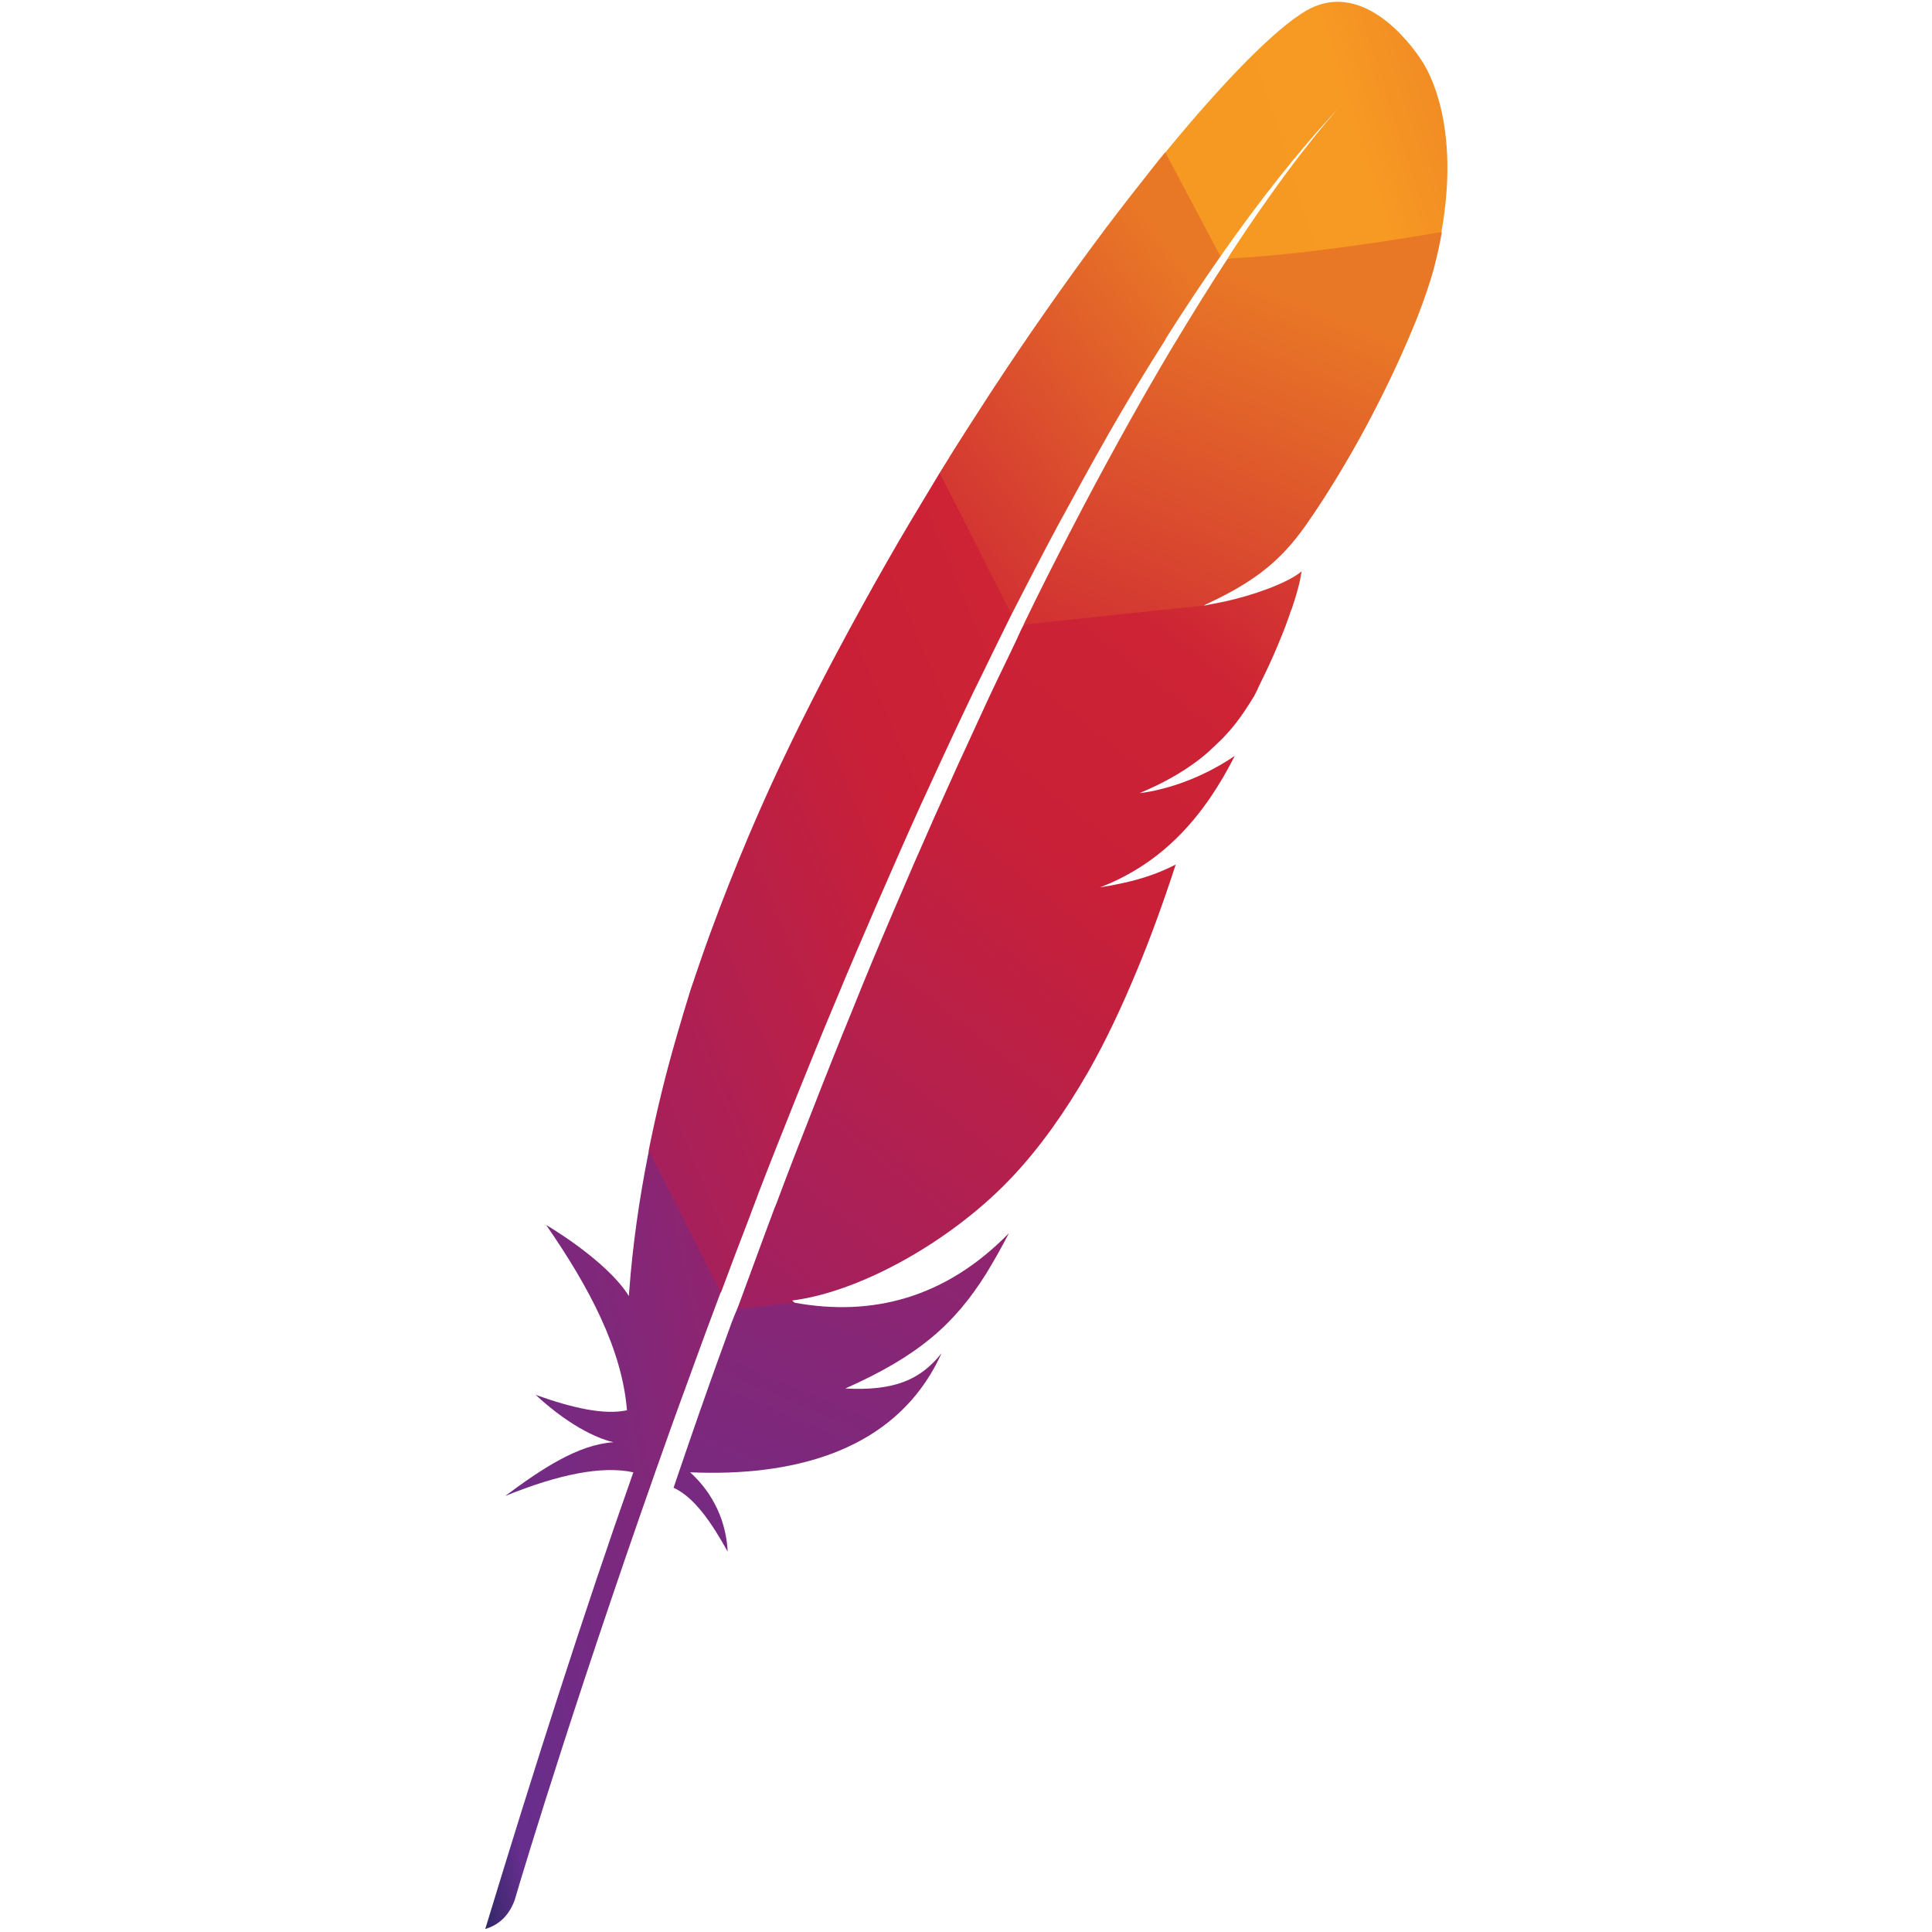 <svg width="800px" height="800px" viewBox="-128 0 512 512" version="1.1" xmlns="http://www.w3.org/2000/svg" xmlns:xlink="http://www.w3.org/1999/xlink" preserveAspectRatio="xMidYMid">
  <defs>
    <linearGradient x1="16.363%" y1="63.905%" x2="159.99%" y2="20.213%" id="linearGradient-1">
      <stop stop-color="#F69923" offset="0%">

      </stop>
      <stop stop-color="#F79A23" offset="31.23%">

      </stop>
      <stop stop-color="#E97826" offset="83.83%">

      </stop>
    </linearGradient>
    <linearGradient x1="-217.651%" y1="394.672%" x2="74.743%" y2="13.846%" id="linearGradient-2">
      <stop stop-color="#9E2064" offset="32.33%">

      </stop>
      <stop stop-color="#C92037" offset="63.02%">

      </stop>
      <stop stop-color="#CD2335" offset="75.14%">

      </stop>
      <stop stop-color="#E97826" offset="100%">

      </stop>
    </linearGradient>
    <linearGradient x1="-80.044%" y1="170.418%" x2="146.24%" y2="-44.299%" id="linearGradient-3">
      <stop stop-color="#9E2064" offset="32.33%">

      </stop>
      <stop stop-color="#C92037" offset="63.02%">

      </stop>
      <stop stop-color="#CD2335" offset="75.14%">

      </stop>
      <stop stop-color="#E97826" offset="100%">

      </stop>
    </linearGradient>
    <linearGradient x1="-18.316%" y1="77.36%" x2="165.002%" y2="-41.416%" id="linearGradient-4">
      <stop stop-color="#282662" offset="0%">

      </stop>
      <stop stop-color="#662E8D" offset="9.548%">

      </stop>
      <stop stop-color="#9F2064" offset="78.82%">

      </stop>
      <stop stop-color="#CD2032" offset="94.87%">

      </stop>
    </linearGradient>
    <linearGradient x1="-129.783%" y1="463.715%" x2="66.456%" y2="17.19%" id="linearGradient-5">
      <stop stop-color="#9E2064" offset="32.33%">

      </stop>
      <stop stop-color="#C92037" offset="63.02%">

      </stop>
      <stop stop-color="#CD2335" offset="75.14%">

      </stop>
      <stop stop-color="#E97826" offset="100%">

      </stop>
    </linearGradient>
    <linearGradient x1="-34.88%" y1="187.706%" x2="110.599%" y2="-51.1%" id="linearGradient-6">
      <stop stop-color="#9E2064" offset="32.33%">

      </stop>
      <stop stop-color="#C92037" offset="63.02%">

      </stop>
      <stop stop-color="#CD2335" offset="75.14%">

      </stop>
      <stop stop-color="#E97826" offset="100%">

      </stop>
    </linearGradient>
    <linearGradient x1="-20.619%" y1="192.564%" x2="125.26%" y2="-136.906%" id="linearGradient-7">
      <stop stop-color="#282662" offset="0%">

      </stop>
      <stop stop-color="#662E8D" offset="9.548%">

      </stop>
      <stop stop-color="#9F2064" offset="78.82%">

      </stop>
      <stop stop-color="#CD2032" offset="94.87%">

      </stop>
    </linearGradient>
  </defs>
  <g>
    <path d="M218.048,2.889 C210.079,7.57 196.732,21.018 180.794,40.442 L180.794,41.637 L194.739,67.437 L195.437,67.935 C205.696,53.292 216.056,40.044 226.615,28.788 C227.412,27.891 227.81,27.493 227.81,27.493 C227.412,27.891 227.013,28.389 226.615,28.788 C223.228,32.573 212.868,44.526 197.329,68.433 L199.122,68.831 C199.122,68.831 235.48,65.245 253.012,62.257 L254.008,61.36 C259.586,30.082 248.529,15.739 248.529,15.739 C248.529,15.739 234.584,-6.774 218.048,2.889 Z" fill="url(#linearGradient-1)">

    </path>
    <path d="M152.405,139.156 C156.887,130.889 161.37,122.721 165.852,114.851 C170.534,106.683 175.315,98.714 180.196,91.044 C180.495,90.646 180.794,90.148 180.993,89.65 C185.774,82.079 190.556,74.907 195.437,67.935 L180.794,40.342 C179.698,41.637 178.602,43.032 177.507,44.426 C173.323,49.706 168.94,55.284 164.458,61.261 C159.377,68.034 154.198,75.206 148.918,82.777 C144.037,89.749 139.057,97.121 134.176,104.591 C129.992,111.066 125.709,117.64 121.525,124.514 C121.326,124.812 121.226,125.012 121.027,125.311 L121.027,126.406 L139.256,162.565 L140.053,162.864 C144.137,154.895 148.221,146.926 152.405,139.156 Z" fill="url(#linearGradient-2)">

    </path>
    <path d="M73.015,316.165 C76.302,307.598 79.788,298.932 83.275,290.167 C86.661,281.799 90.048,273.332 93.634,264.865 C97.121,256.398 100.806,247.932 104.492,239.365 C108.277,230.699 112.062,222.033 115.947,213.466 C119.832,204.999 123.717,196.532 127.701,188.165 C129.096,185.177 130.59,182.089 132.084,179.1 C134.574,173.921 137.164,168.741 139.654,163.661 C139.754,163.362 139.953,163.163 140.053,162.864 L121.027,125.311 C120.728,125.809 120.43,126.307 120.131,126.805 C115.748,134.076 111.265,141.447 106.982,149.018 C102.599,156.688 98.316,164.458 94.132,172.327 C90.546,179.001 87.16,185.675 83.773,192.448 C83.075,193.843 82.478,195.138 81.781,196.532 C77.597,205.099 73.911,213.267 70.525,221.236 C66.739,230.201 63.353,238.767 60.364,246.935 C58.372,252.314 56.679,257.395 54.985,262.375 C53.69,266.559 52.395,270.842 51.2,275.026 C48.311,284.987 45.921,294.848 43.928,304.809 L44.227,306.005 L62.456,342.263 L63.054,342.562 C65.544,335.788 68.134,329.015 70.823,322.042 C71.521,320.05 72.318,318.157 73.015,316.165 Z" fill="url(#linearGradient-3)">

    </path>
    <path d="M43.729,306.104 C41.339,318.157 39.645,330.21 38.749,342.163 C38.749,342.562 38.649,342.96 38.649,343.458 C32.672,333.896 16.735,324.632 16.735,324.632 C28.19,341.167 36.856,357.603 38.151,373.74 C32.075,375.035 23.707,373.142 13.946,369.656 C24.006,378.92 31.577,381.51 34.565,382.207 C25.301,382.805 15.639,389.18 5.877,396.451 C20.121,390.674 31.577,388.383 39.844,390.176 C26.795,427.132 13.746,467.972 0.598,511.203 C4.582,510.008 6.973,507.318 8.367,503.633 C10.658,495.763 26.198,444.364 50.403,376.728 C51.1,374.836 51.798,372.844 52.495,370.951 C52.694,370.453 52.893,369.855 53.093,369.357 C55.682,362.285 58.272,355.013 61.061,347.642 C61.659,345.949 62.356,344.255 62.954,342.562 C62.954,342.562 62.954,342.462 62.954,342.462 L43.928,304.809 C43.928,305.307 43.829,305.706 43.729,306.104 Z" fill="url(#linearGradient-4)">

    </path>
    <path d="M197.329,68.532 C193.046,75.107 188.364,82.577 183.284,91.044 C182.985,91.443 182.786,91.941 182.487,92.339 C178.104,99.711 173.522,107.679 168.641,116.545 C164.458,124.115 160.075,132.283 155.493,141.149 C151.508,148.819 147.424,156.887 143.24,165.553 L144.137,165.952 L190.456,160.971 L191.552,160.174 C205.597,153.7 211.872,147.823 217.949,139.356 C219.542,137.065 221.236,134.574 222.83,132.084 C227.81,124.314 232.691,115.847 236.974,107.381 C241.158,99.212 244.844,91.044 247.732,83.773 C249.525,79.091 251.019,74.808 252.016,71.023 C252.912,67.636 253.609,64.448 254.107,61.46 C235.381,64.747 212.37,67.835 197.329,68.532 Z" fill="url(#linearGradient-5)">

    </path>
    <path d="M141.447,169.438 C139.854,172.825 138.16,176.311 136.467,179.798 C134.674,183.583 132.781,187.567 130.988,191.552 C130.092,193.544 129.096,195.636 128.199,197.628 C125.311,203.804 122.521,210.179 119.533,216.753 C115.947,224.822 112.261,233.289 108.576,241.955 C104.99,250.322 101.404,258.889 97.818,267.854 C94.332,276.321 90.845,285.086 87.359,294.051 C84.171,302.12 80.984,310.288 77.796,318.854 C77.597,319.253 77.497,319.651 77.298,320.05 C74.111,328.517 71.002,337.13 67.714,345.995 C67.615,346.195 67.437,346.713 67.337,346.912 L68.025,347.065 L81.88,345.575 L82.662,345.251 C82.363,345.152 82.179,344.753 81.88,344.654 C100.209,342.363 124.613,328.616 140.451,311.682 C147.723,303.913 154.297,294.649 160.473,283.891 C165.055,275.823 169.239,266.957 173.323,257.096 C176.909,248.529 180.296,239.166 183.583,229.105 C179.399,231.296 174.518,232.99 169.239,234.086 C168.342,234.285 167.346,234.484 166.35,234.683 C165.354,234.882 164.358,234.982 163.461,235.181 C180.595,228.607 191.353,215.857 199.222,200.318 C194.739,203.405 187.368,207.39 178.602,209.382 C177.407,209.681 176.212,209.88 174.917,210.079 C174.618,210.079 174.319,210.179 174.02,210.179 C179.997,207.689 184.977,204.9 189.36,201.612 C190.257,200.915 191.153,200.218 192.05,199.421 C193.345,198.226 194.64,197.03 195.835,195.835 C196.632,195.038 197.329,194.241 198.126,193.345 C199.819,191.353 201.413,189.161 202.907,186.77 C203.405,186.073 203.804,185.276 204.302,184.579 C204.9,183.483 205.398,182.388 205.896,181.292 C208.286,176.511 210.179,172.227 211.673,168.442 C212.47,166.549 213.068,164.856 213.665,163.163 C213.865,162.565 214.064,161.868 214.363,161.27 C214.96,159.477 215.458,157.883 215.857,156.389 C216.454,154.297 216.753,152.604 216.953,151.409 C216.355,151.907 215.757,152.305 214.96,152.803 C209.781,155.891 200.915,158.68 193.743,159.975 L207.888,158.381 L193.743,159.975 C192.747,160.174 192.05,160.274 191.253,160.473 C191.319,160.407 175.344,162.096 143.327,165.54 C143.127,165.74 141.946,168.243 141.447,169.438 Z" fill="url(#linearGradient-6)">

    </path>
    <path d="M65.843,350.63 C63.353,357.504 60.763,364.576 58.272,371.748 C58.272,371.847 58.173,371.947 58.173,372.047 C57.774,373.043 57.475,374.039 57.077,375.135 C55.384,380.016 53.889,384.299 50.503,394.26 C56.081,396.85 60.563,403.524 64.847,411.194 C64.448,403.325 61.161,395.854 54.886,390.176 C82.478,391.371 106.285,384.398 118.537,364.277 C119.633,362.484 120.629,360.591 121.525,358.599 C115.947,365.672 108.974,368.66 96.025,367.963 C96.025,367.963 95.925,367.963 95.925,367.963 C95.925,367.963 96.025,367.963 96.025,367.963 C115.25,359.396 124.812,351.128 133.379,337.482 C135.371,334.195 137.363,330.708 139.356,326.823 C122.521,344.056 103.097,348.937 82.677,345.251 L67.337,346.945 C66.839,348.04 66.341,349.335 65.843,350.63 Z" fill="url(#linearGradient-7)">

    </path>
  </g>
</svg>